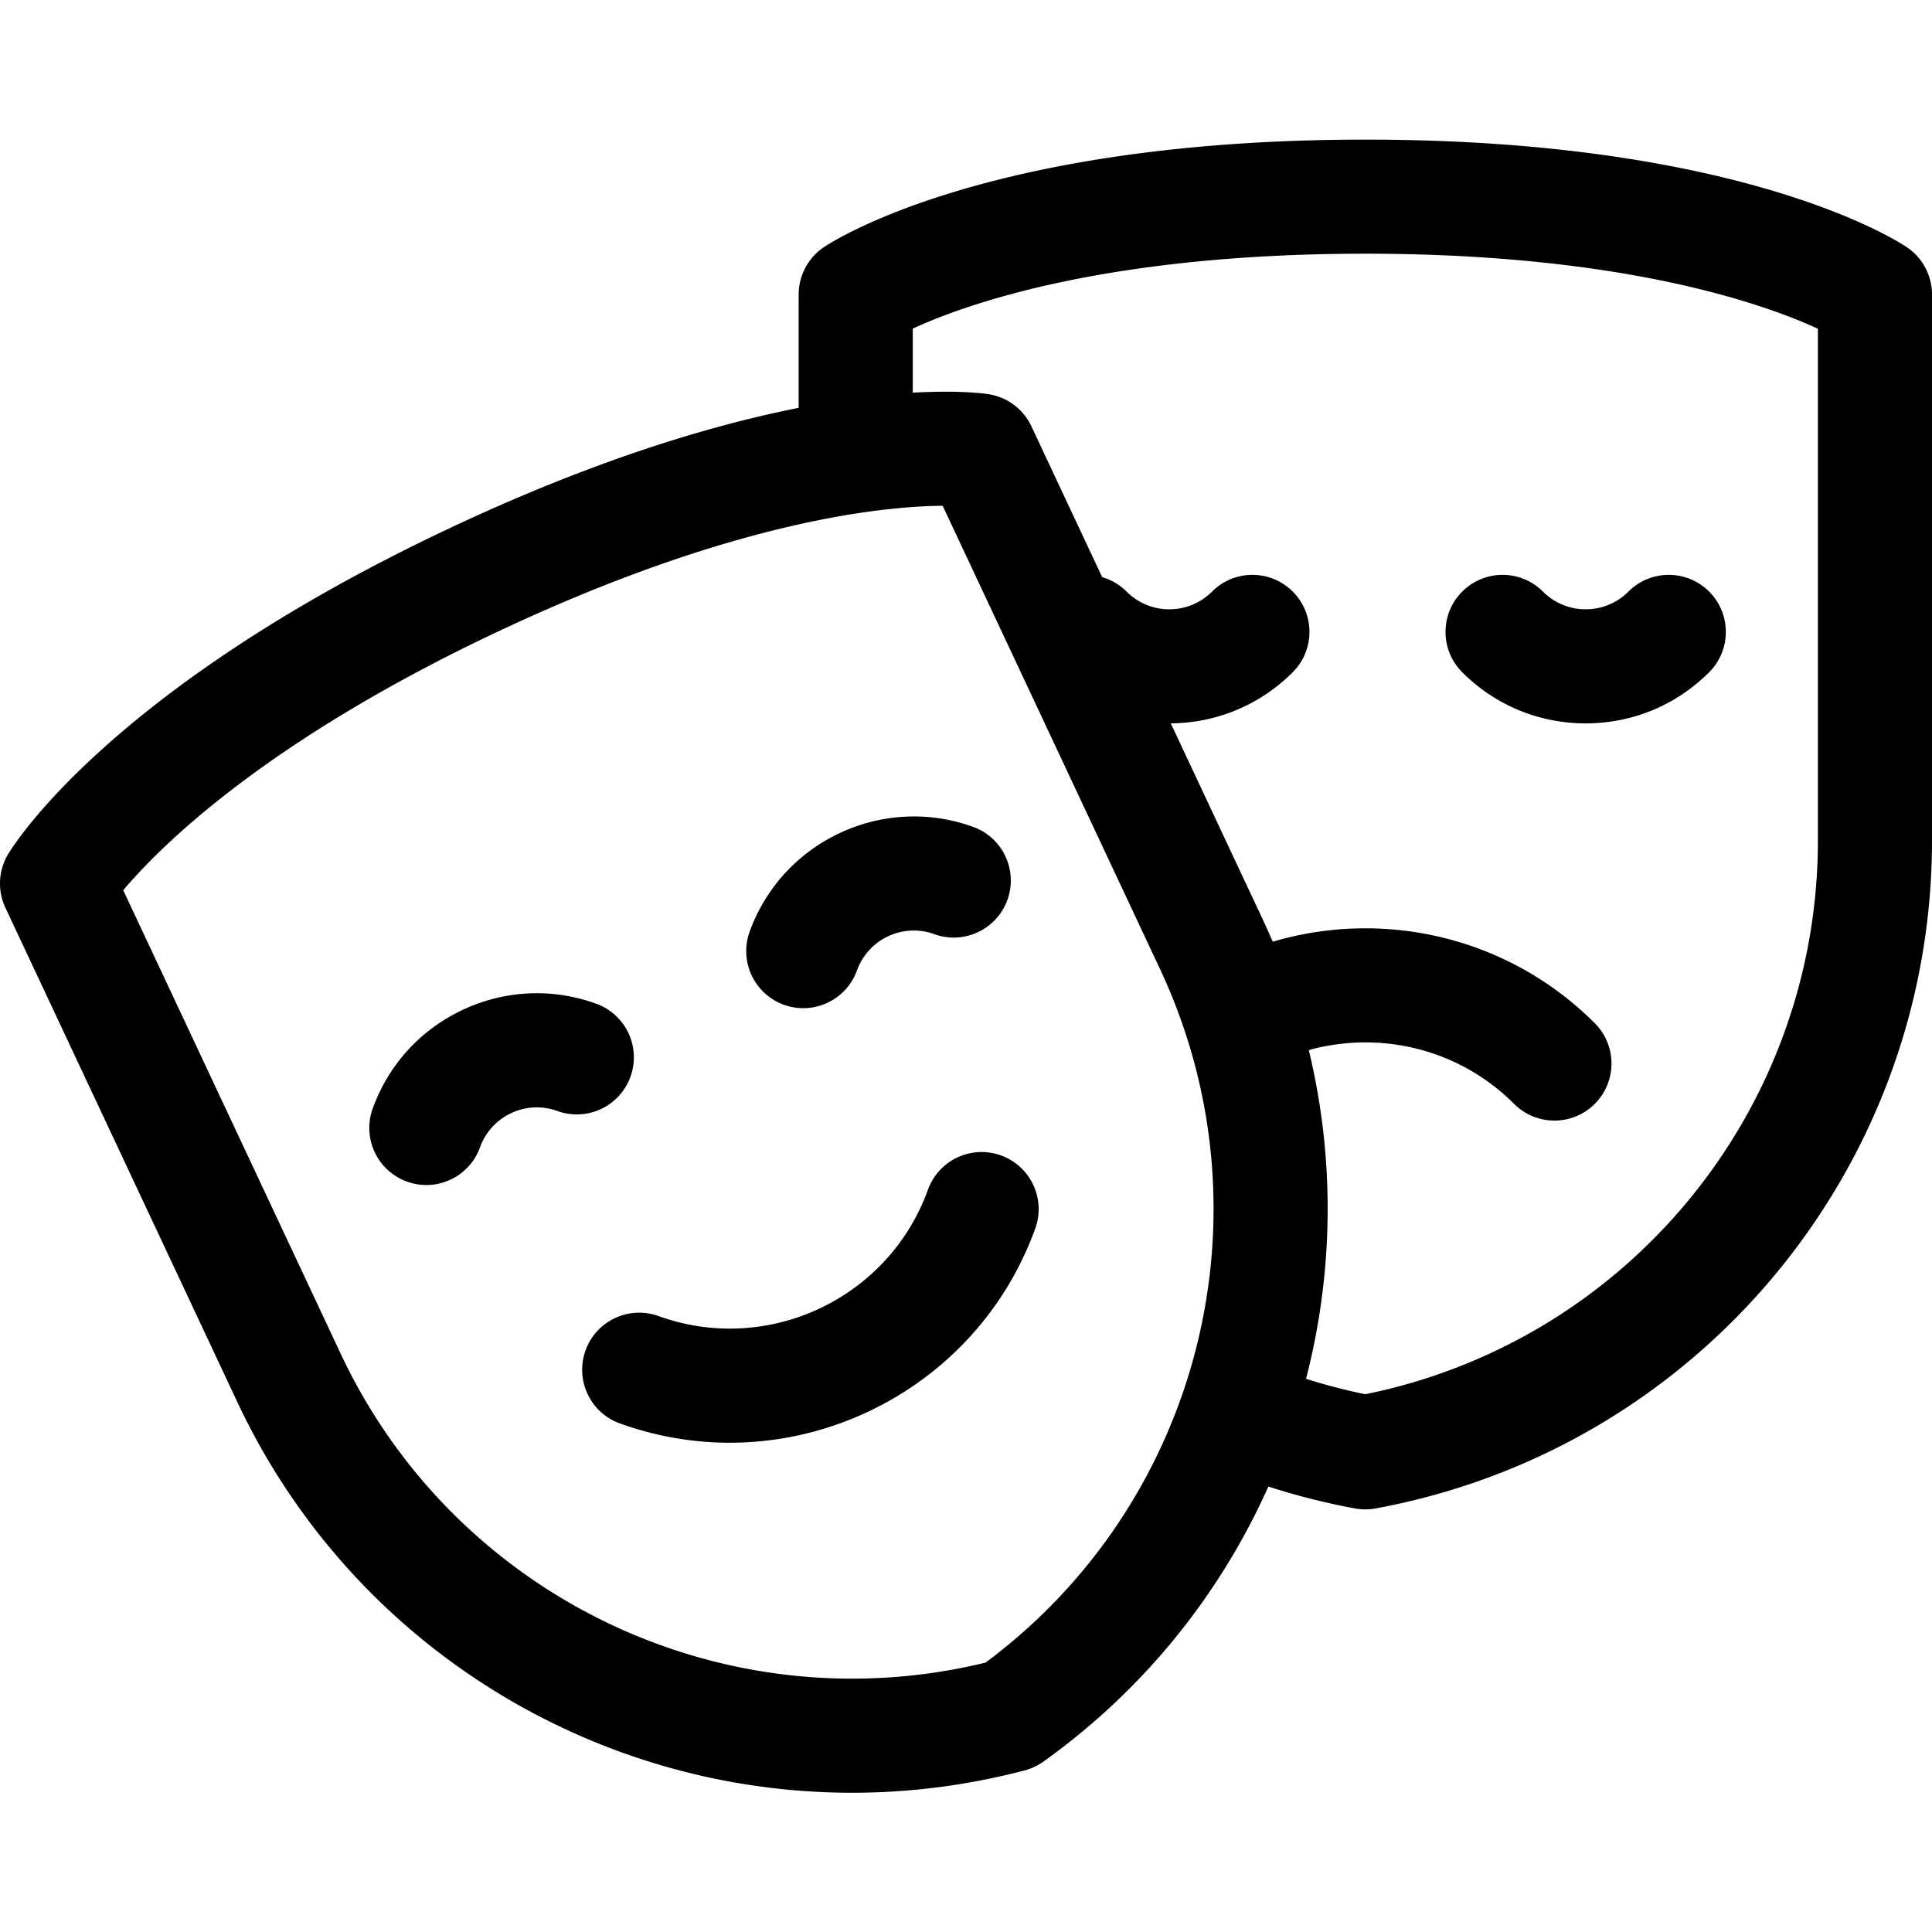 <svg xmlns="http://www.w3.org/2000/svg" height="511pt" width="511pt" viewBox="0 -36 511.999 511"><path d="M505.43 29.078C503.73 27.91 462.594.5 361.832.5c-100.766 0-141.906 27.41-143.61 28.578a15.124 15.124 0 0 0-6.566 12.469v30.035c-22.988 4.555-53.66 13.676-91.703 31.523C28.73 145.906 3.13 188.195 2.082 189.973a15.13 15.13 0 0 0-.652 14.082l61.449 130.968c30.203 64.375 94.492 103.575 162.914 103.575 15.156 0 30.52-1.922 45.754-5.922.047-.012.094-.024.14-.04h.004a15.16 15.16 0 0 0 4.813-2.284c26.785-19.149 46.93-44.508 59.625-72.903a180.484 180.484 0 0 0 22.96 5.801c.454.086.907.148 1.368.187h.004a14.929 14.929 0 0 0 4.102-.188C449.995 347.532 512 273.08 512 186.216V41.547c0-4.985-2.457-9.649-6.57-12.469zM90.25 322.18 32.656 199.422c10.04-11.902 38.196-39.879 100.137-68.942 61.953-29.062 101.457-32.832 117.023-32.94l57.594 122.757c30.3 64.586 10.82 141.418-46.238 183.816-69.078 16.778-140.621-17.347-170.922-81.933zm391.512-135.965c0 71.344-50.27 132.625-119.934 146.77a149.895 149.895 0 0 1-15.71-4.087c7.265-28.152 7.737-58.062.726-87.113 18.746-5.2 39.695-.457 54.402 14.25 2.953 2.953 6.824 4.43 10.691 4.43s7.739-1.477 10.692-4.43c5.902-5.902 5.902-15.472 0-21.379-23.063-23.058-56.07-30.258-85.344-21.593a182.349 182.349 0 0 0-2.504-5.61l-24.515-52.258c12.21-.101 23.68-4.894 32.324-13.543 5.902-5.902 5.902-15.476 0-21.379-5.902-5.902-15.477-5.902-21.38 0a15.92 15.92 0 0 1-11.331 4.696c-4.277 0-8.3-1.668-11.328-4.696a15.092 15.092 0 0 0-6.461-3.824l-18.754-39.965a15.116 15.116 0 0 0-11.238-8.5c-.735-.12-7.54-1.148-20.207-.418V50.59c14.023-6.473 51.332-19.856 119.941-19.856 68.422 0 105.79 13.371 119.93 19.883zm0 0"/><path d="M420.219 155.203c12.36 0 23.976-4.808 32.715-13.547 5.902-5.906 5.902-15.476 0-21.383-5.907-5.902-15.477-5.902-21.383 0a15.918 15.918 0 0 1-11.328 4.696 15.92 15.92 0 0 1-11.332-4.696c-5.903-5.902-15.477-5.902-21.383 0-5.903 5.907-5.903 15.477 0 21.383 8.738 8.739 20.355 13.547 32.71 13.547zM167.078 248.848c2.84-7.852-1.226-16.52-9.078-19.356-11.625-4.199-24.184-3.62-35.371 1.63s-19.66 14.538-23.86 26.16c-2.835 7.85 1.231 16.519 9.083 19.355 1.695.613 3.43.902 5.136.902 6.188 0 11.996-3.828 14.219-9.984a15.931 15.931 0 0 1 8.266-9.063 15.93 15.93 0 0 1 12.25-.562c7.851 2.836 16.52-1.227 19.355-9.082zM207.742 229.773c1.7.61 3.43.903 5.137.903 6.187 0 11.996-3.828 14.219-9.985a15.92 15.92 0 0 1 8.265-9.062 15.894 15.894 0 0 1 12.25-.563c7.856 2.836 16.52-1.23 19.36-9.082 2.836-7.855-1.23-16.52-9.082-19.355-23.993-8.668-50.563 3.797-59.23 27.785-2.837 7.856 1.23 16.52 9.081 19.36zM274.355 289.063c2.836-7.852-1.23-16.516-9.082-19.356-7.851-2.84-16.52 1.227-19.355 9.082-10.45 28.91-42.473 43.93-71.379 33.488-7.855-2.84-16.52 1.227-19.355 9.078-2.84 7.856 1.226 16.52 9.078 19.36a85.636 85.636 0 0 0 29.136 5.12c35.207 0 68.32-21.8 80.957-56.772zm0 0"/></svg>